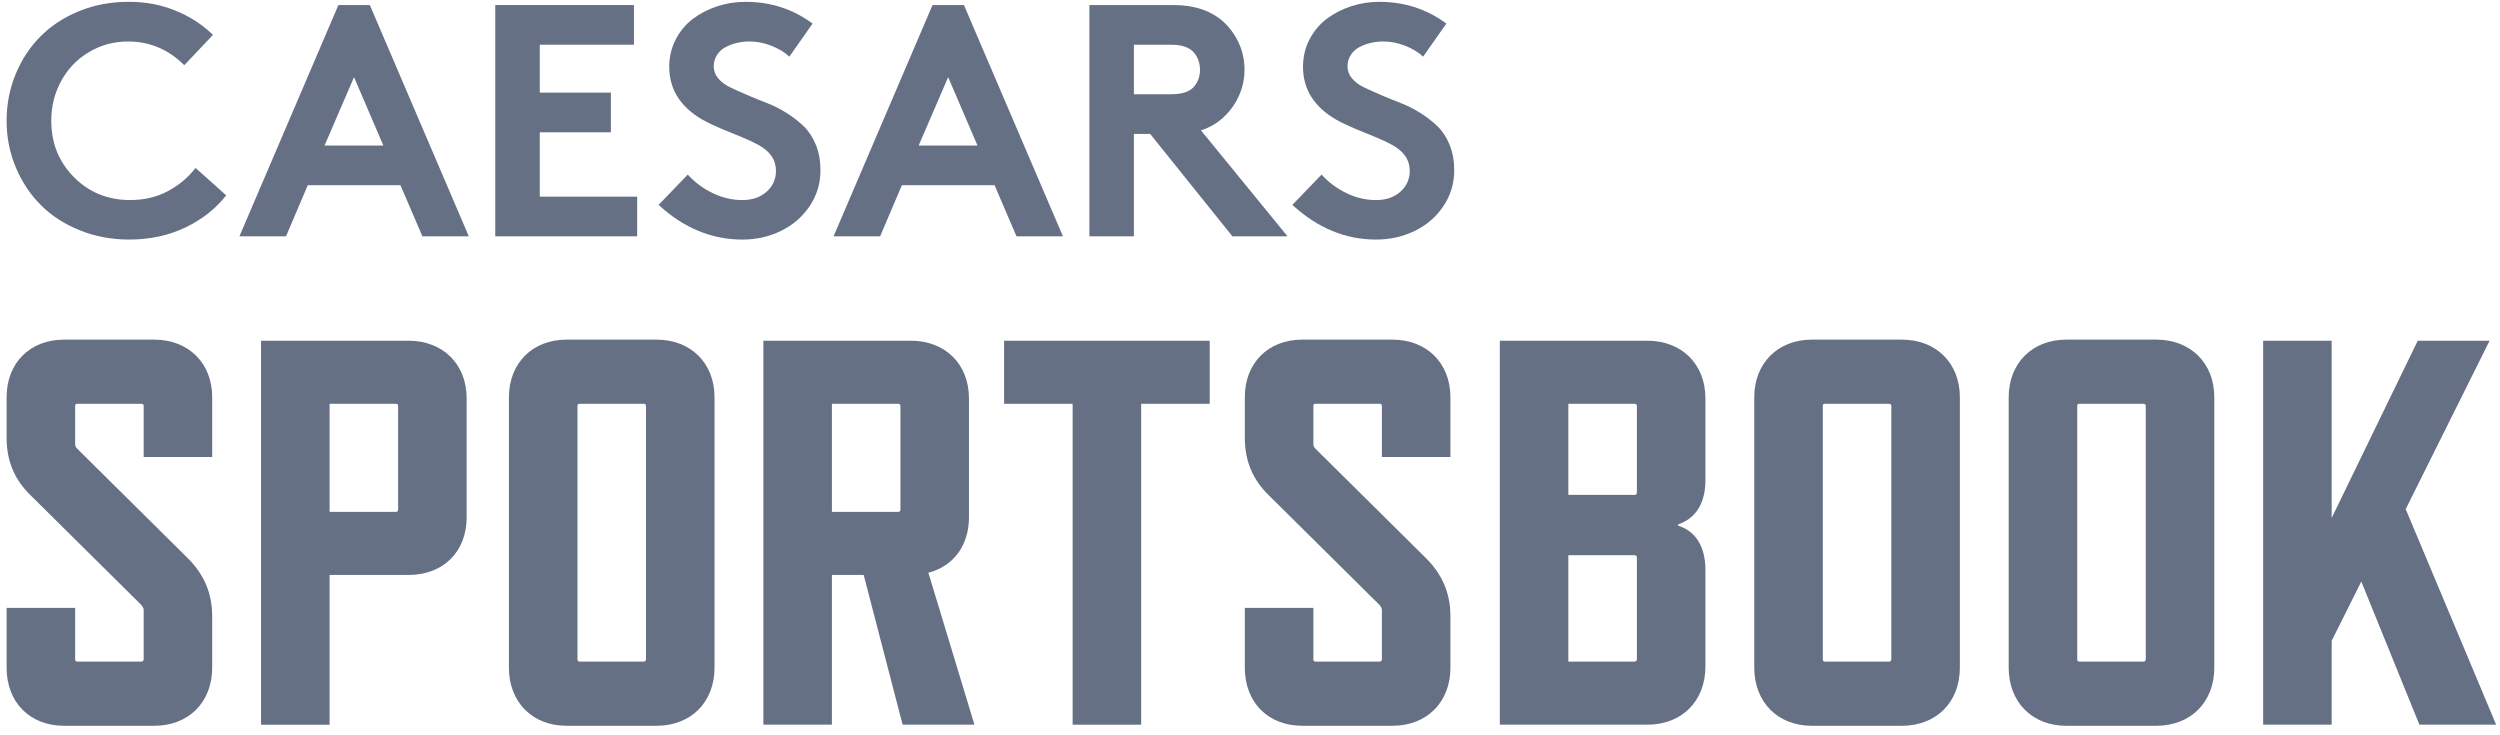 <?xml version="1.0" encoding="UTF-8"?>
<svg xmlns="http://www.w3.org/2000/svg" width="221" height="65" viewBox="0 0 221 65" fill="none">
  <path d="M12.507 53.493L2.716 43.795C1.311 42.436 0.584 40.788 0.584 38.703V35.113C0.584 32.109 2.62 30.023 5.673 30.023H13.622C16.676 30.023 18.758 32.109 18.758 35.114V40.401H12.701V35.891C12.701 35.745 12.605 35.697 12.506 35.697H6.836C6.691 35.697 6.644 35.745 6.644 35.891V39.237C6.644 39.432 6.692 39.528 6.836 39.674L16.626 49.371C17.983 50.73 18.758 52.378 18.758 54.463V59.022C18.758 62.077 16.676 64.161 13.622 64.161H5.673C2.62 64.16 0.584 62.076 0.584 59.021V53.735H6.644V58.294C6.644 58.39 6.692 58.488 6.836 58.488H12.506C12.604 58.488 12.701 58.39 12.701 58.294V53.93C12.701 53.735 12.605 53.638 12.506 53.493H12.507Z" fill="#667085"></path>
  <path d="M36.115 50.827H29.136V64.064H23.076V30.12H36.115C39.169 30.12 41.252 32.204 41.252 35.211V45.733C41.252 48.74 39.217 50.826 36.115 50.826V50.827ZM35 35.697H29.136V45.249H35C35.097 45.249 35.194 45.2 35.194 45.055V35.89C35.194 35.744 35.098 35.696 35 35.696V35.697Z" fill="#667085"></path>
  <path d="M58.027 64.16H50.077C47.073 64.16 44.988 62.076 44.988 59.021V35.114C44.988 32.109 47.073 30.023 50.077 30.023H58.027C61.081 30.023 63.164 32.109 63.164 35.114V59.021C63.164 62.076 61.081 64.16 58.027 64.16ZM56.912 35.696H51.241C51.096 35.696 51.049 35.744 51.049 35.89V58.294C51.049 58.39 51.098 58.488 51.241 58.488H56.912C57.009 58.488 57.106 58.39 57.106 58.294V35.89C57.106 35.744 57.01 35.696 56.912 35.696Z" fill="#667085"></path>
  <path d="M79.792 64.063L76.35 50.826H73.54V64.063H67.481V30.12H80.519C83.573 30.12 85.656 32.204 85.656 35.211V45.733C85.656 48.207 84.299 50.048 82.069 50.631L86.14 64.062H79.792V64.063ZM73.54 45.249H79.404C79.501 45.249 79.599 45.2 79.599 45.055V35.89C79.599 35.744 79.502 35.696 79.404 35.696H73.54V45.248V45.249Z" fill="#667085"></path>
  <path d="M100.88 35.697V64.063H94.82V35.697H88.763V30.121H106.938V35.697H100.881H100.88Z" fill="#667085"></path>
  <path d="M121.964 53.493L112.174 43.795C110.768 42.436 110.042 40.788 110.042 38.703V35.113C110.042 32.108 112.078 30.022 115.131 30.022H123.081C126.135 30.022 128.217 32.108 128.217 35.113V40.4H122.16V35.89C122.16 35.744 122.064 35.696 121.965 35.696H116.295C116.15 35.696 116.103 35.744 116.103 35.89V39.236C116.103 39.431 116.151 39.527 116.295 39.673L126.085 49.37C127.442 50.729 128.217 52.377 128.217 54.462V59.021C128.217 62.076 126.135 64.16 123.081 64.16H115.131C112.079 64.16 110.042 62.076 110.042 59.021V53.735H116.102V58.294C116.102 58.39 116.15 58.488 116.294 58.488H121.964C122.062 58.488 122.159 58.39 122.159 58.294V53.93C122.159 53.735 122.063 53.638 121.964 53.493Z" fill="#667085"></path>
  <path d="M145.622 64.063H132.584V30.12H145.622C148.676 30.12 150.759 32.204 150.759 35.211V42.436C150.759 44.522 149.886 45.832 148.335 46.364V46.461C149.887 46.946 150.759 48.303 150.759 50.389V58.922C150.759 61.977 148.675 64.063 145.622 64.063ZM144.701 43.551V35.89C144.701 35.744 144.605 35.696 144.506 35.696H138.642V43.746H144.506C144.604 43.746 144.701 43.697 144.701 43.551ZM144.701 58.292V49.273C144.701 49.176 144.605 49.078 144.506 49.078H138.642V58.486H144.506C144.604 58.486 144.701 58.388 144.701 58.291V58.292Z" fill="#667085"></path>
  <path d="M168.115 64.16H160.165C157.161 64.16 155.076 62.076 155.076 59.021V35.114C155.076 32.109 157.161 30.023 160.165 30.023H168.115C171.169 30.023 173.252 32.109 173.252 35.114V59.021C173.252 62.076 171.169 64.16 168.115 64.16ZM167 35.696H161.329C161.184 35.696 161.137 35.744 161.137 35.89V58.294C161.137 58.39 161.185 58.488 161.329 58.488H167C167.097 58.488 167.194 58.39 167.194 58.294V35.89C167.194 35.744 167.098 35.696 167 35.696Z" fill="#667085"></path>
  <path d="M190.607 64.16H182.657C179.653 64.16 177.568 62.076 177.568 59.021V35.114C177.568 32.109 179.653 30.023 182.657 30.023H190.607C193.661 30.023 195.744 32.109 195.744 35.114V59.021C195.744 62.076 193.661 64.16 190.607 64.16ZM189.492 35.696H183.821C183.677 35.696 183.629 35.744 183.629 35.89V58.294C183.629 58.39 183.678 58.488 183.821 58.488H189.492C189.589 58.488 189.686 58.39 189.686 58.294V35.89C189.686 35.744 189.59 35.696 189.492 35.696Z" fill="#667085"></path>
  <path d="M213.875 64.063L208.739 51.407L206.121 56.644V64.063H200.062V30.12H206.121V45.782L213.729 30.12H220.079L212.664 45.006L220.66 64.063H213.875Z" fill="#667085"></path>
  <path d="M11.33 3.668C10.067 3.668 8.912 3.98 7.867 4.602C6.822 5.224 6.005 6.073 5.415 7.148C4.826 8.222 4.532 9.396 4.532 10.669C4.532 12.656 5.202 14.322 6.542 15.666C7.882 17.012 9.535 17.684 11.502 17.684C12.746 17.684 13.858 17.422 14.836 16.899C15.815 16.376 16.633 15.692 17.288 14.845L19.996 17.269C19.056 18.468 17.844 19.418 16.362 20.121C14.88 20.824 13.231 21.177 11.416 21.177C9.858 21.177 8.402 20.904 7.048 20.357C5.694 19.809 4.547 19.067 3.606 18.125C2.665 17.183 1.927 16.069 1.39 14.781C0.853 13.496 0.584 12.124 0.584 10.669C0.584 9.215 0.85 7.844 1.382 6.555C1.914 5.267 2.648 4.152 3.584 3.211C4.52 2.271 5.66 1.527 7.005 0.98C8.35 0.433 9.8 0.161 11.359 0.161C12.918 0.161 14.219 0.417 15.492 0.931C16.765 1.444 17.877 2.162 18.827 3.084L16.29 5.765C14.893 4.368 13.24 3.669 11.33 3.669V3.668Z" fill="#667085"></path>
  <path d="M25.283 20.894H21.164L29.914 0.446H32.693L41.444 20.894H37.34L35.401 16.374H27.206L25.282 20.894H25.283ZM31.297 6.82L28.688 12.867H33.89L31.296 6.82H31.297Z" fill="#667085"></path>
  <path d="M56.039 3.953H47.716V8.188H54.001V11.695H47.716V17.384H56.325V20.892H43.782V0.446H56.039V3.953Z" fill="#667085"></path>
  <path d="M58.22 18.113L60.8 15.432C61.408 16.108 62.137 16.651 62.987 17.065C63.837 17.478 64.714 17.685 65.617 17.685C66.52 17.685 67.206 17.441 67.762 16.951C68.318 16.461 68.596 15.846 68.596 15.104C68.596 14.61 68.463 14.172 68.197 13.792C67.93 13.412 67.553 13.089 67.064 12.822C66.574 12.556 66.073 12.321 65.56 12.116C65.047 11.912 64.451 11.667 63.772 11.382C63.093 11.097 62.521 10.822 62.054 10.555C60.125 9.425 59.161 7.875 59.161 5.907C59.161 5.023 59.354 4.213 59.739 3.477C60.123 2.741 60.632 2.134 61.264 1.658C61.896 1.183 62.614 0.815 63.416 0.553C64.219 0.291 65.047 0.161 65.903 0.161C68.126 0.161 70.102 0.802 71.832 2.085L69.779 5.008C69.362 4.617 68.832 4.297 68.19 4.045C67.549 3.793 66.904 3.667 66.259 3.667C65.87 3.667 65.494 3.71 65.133 3.795C64.771 3.88 64.436 4.006 64.128 4.173C63.819 4.34 63.57 4.57 63.38 4.865C63.189 5.16 63.094 5.497 63.094 5.878C63.094 6.258 63.229 6.621 63.5 6.94C63.771 7.258 64.127 7.522 64.569 7.731C65.011 7.94 65.514 8.166 66.08 8.409C66.645 8.651 67.223 8.886 67.812 9.115C68.401 9.343 68.978 9.636 69.544 9.992C70.109 10.349 70.613 10.74 71.055 11.168C71.497 11.595 71.853 12.142 72.124 12.808C72.395 13.473 72.53 14.22 72.53 15.046C72.53 16.216 72.209 17.276 71.568 18.227C70.927 19.177 70.081 19.907 69.031 20.415C67.981 20.924 66.844 21.178 65.618 21.178C62.91 21.178 60.445 20.157 58.22 18.113Z" fill="#667085"></path>
  <path d="M77.803 20.894H73.685L82.435 0.446H85.213L93.965 20.894H89.86L87.921 16.374H79.726L77.802 20.894H77.803ZM83.817 6.82L81.209 12.867H86.41L83.817 6.82Z" fill="#667085"></path>
  <path d="M101.675 11.839H100.236V20.893H96.302V0.446H103.742C105.604 0.446 107.091 0.954 108.203 1.971C108.773 2.513 109.218 3.143 109.536 3.86C109.855 4.578 110.014 5.34 110.014 6.148C110.014 6.956 109.855 7.719 109.536 8.436C109.218 9.154 108.773 9.784 108.203 10.325C107.624 10.877 106.944 11.276 106.165 11.524L113.818 20.892H108.944L101.675 11.838V11.839ZM100.236 8.331H103.514C104.455 8.331 105.115 8.127 105.495 7.718C105.884 7.3 106.08 6.786 106.08 6.178C106.08 5.57 105.885 5.014 105.495 4.595C105.096 4.168 104.436 3.954 103.514 3.954H100.236V8.331Z" fill="#667085"></path>
  <path d="M114.245 18.113L116.825 15.432C117.433 16.108 118.162 16.651 119.013 17.065C119.863 17.478 120.739 17.685 121.642 17.685C122.545 17.685 123.232 17.441 123.788 16.951C124.344 16.461 124.621 15.846 124.621 15.104C124.621 14.61 124.488 14.172 124.222 13.792C123.956 13.412 123.579 13.089 123.089 12.822C122.599 12.556 122.099 12.321 121.586 12.116C121.073 11.912 120.476 11.667 119.797 11.382C119.119 11.097 118.546 10.822 118.08 10.555C116.151 9.425 115.187 7.875 115.187 5.907C115.187 5.023 115.379 4.213 115.764 3.477C116.149 2.741 116.657 2.134 117.289 1.658C117.922 1.183 118.639 0.815 119.441 0.553C120.244 0.291 121.073 0.161 121.928 0.161C124.151 0.161 126.128 0.802 127.858 2.085L125.805 5.008C125.387 4.617 124.858 4.297 124.215 4.045C123.574 3.793 122.93 3.667 122.284 3.667C121.895 3.667 121.519 3.71 121.158 3.795C120.797 3.88 120.462 4.006 120.153 4.173C119.845 4.34 119.595 4.57 119.405 4.865C119.215 5.16 119.12 5.497 119.12 5.878C119.12 6.258 119.255 6.621 119.525 6.94C119.796 7.258 120.152 7.522 120.594 7.731C121.036 7.94 121.539 8.166 122.105 8.409C122.67 8.651 123.248 8.886 123.837 9.115C124.427 9.343 125.004 9.636 125.569 9.992C126.135 10.348 126.638 10.74 127.08 11.168C127.523 11.595 127.879 12.142 128.149 12.808C128.42 13.473 128.555 14.22 128.555 15.046C128.555 16.216 128.234 17.276 127.593 18.227C126.952 19.177 126.107 19.907 125.057 20.415C124.007 20.924 122.869 21.178 121.643 21.178C118.935 21.178 116.469 20.157 114.246 18.113H114.245Z" fill="#667085"></path>
</svg>
